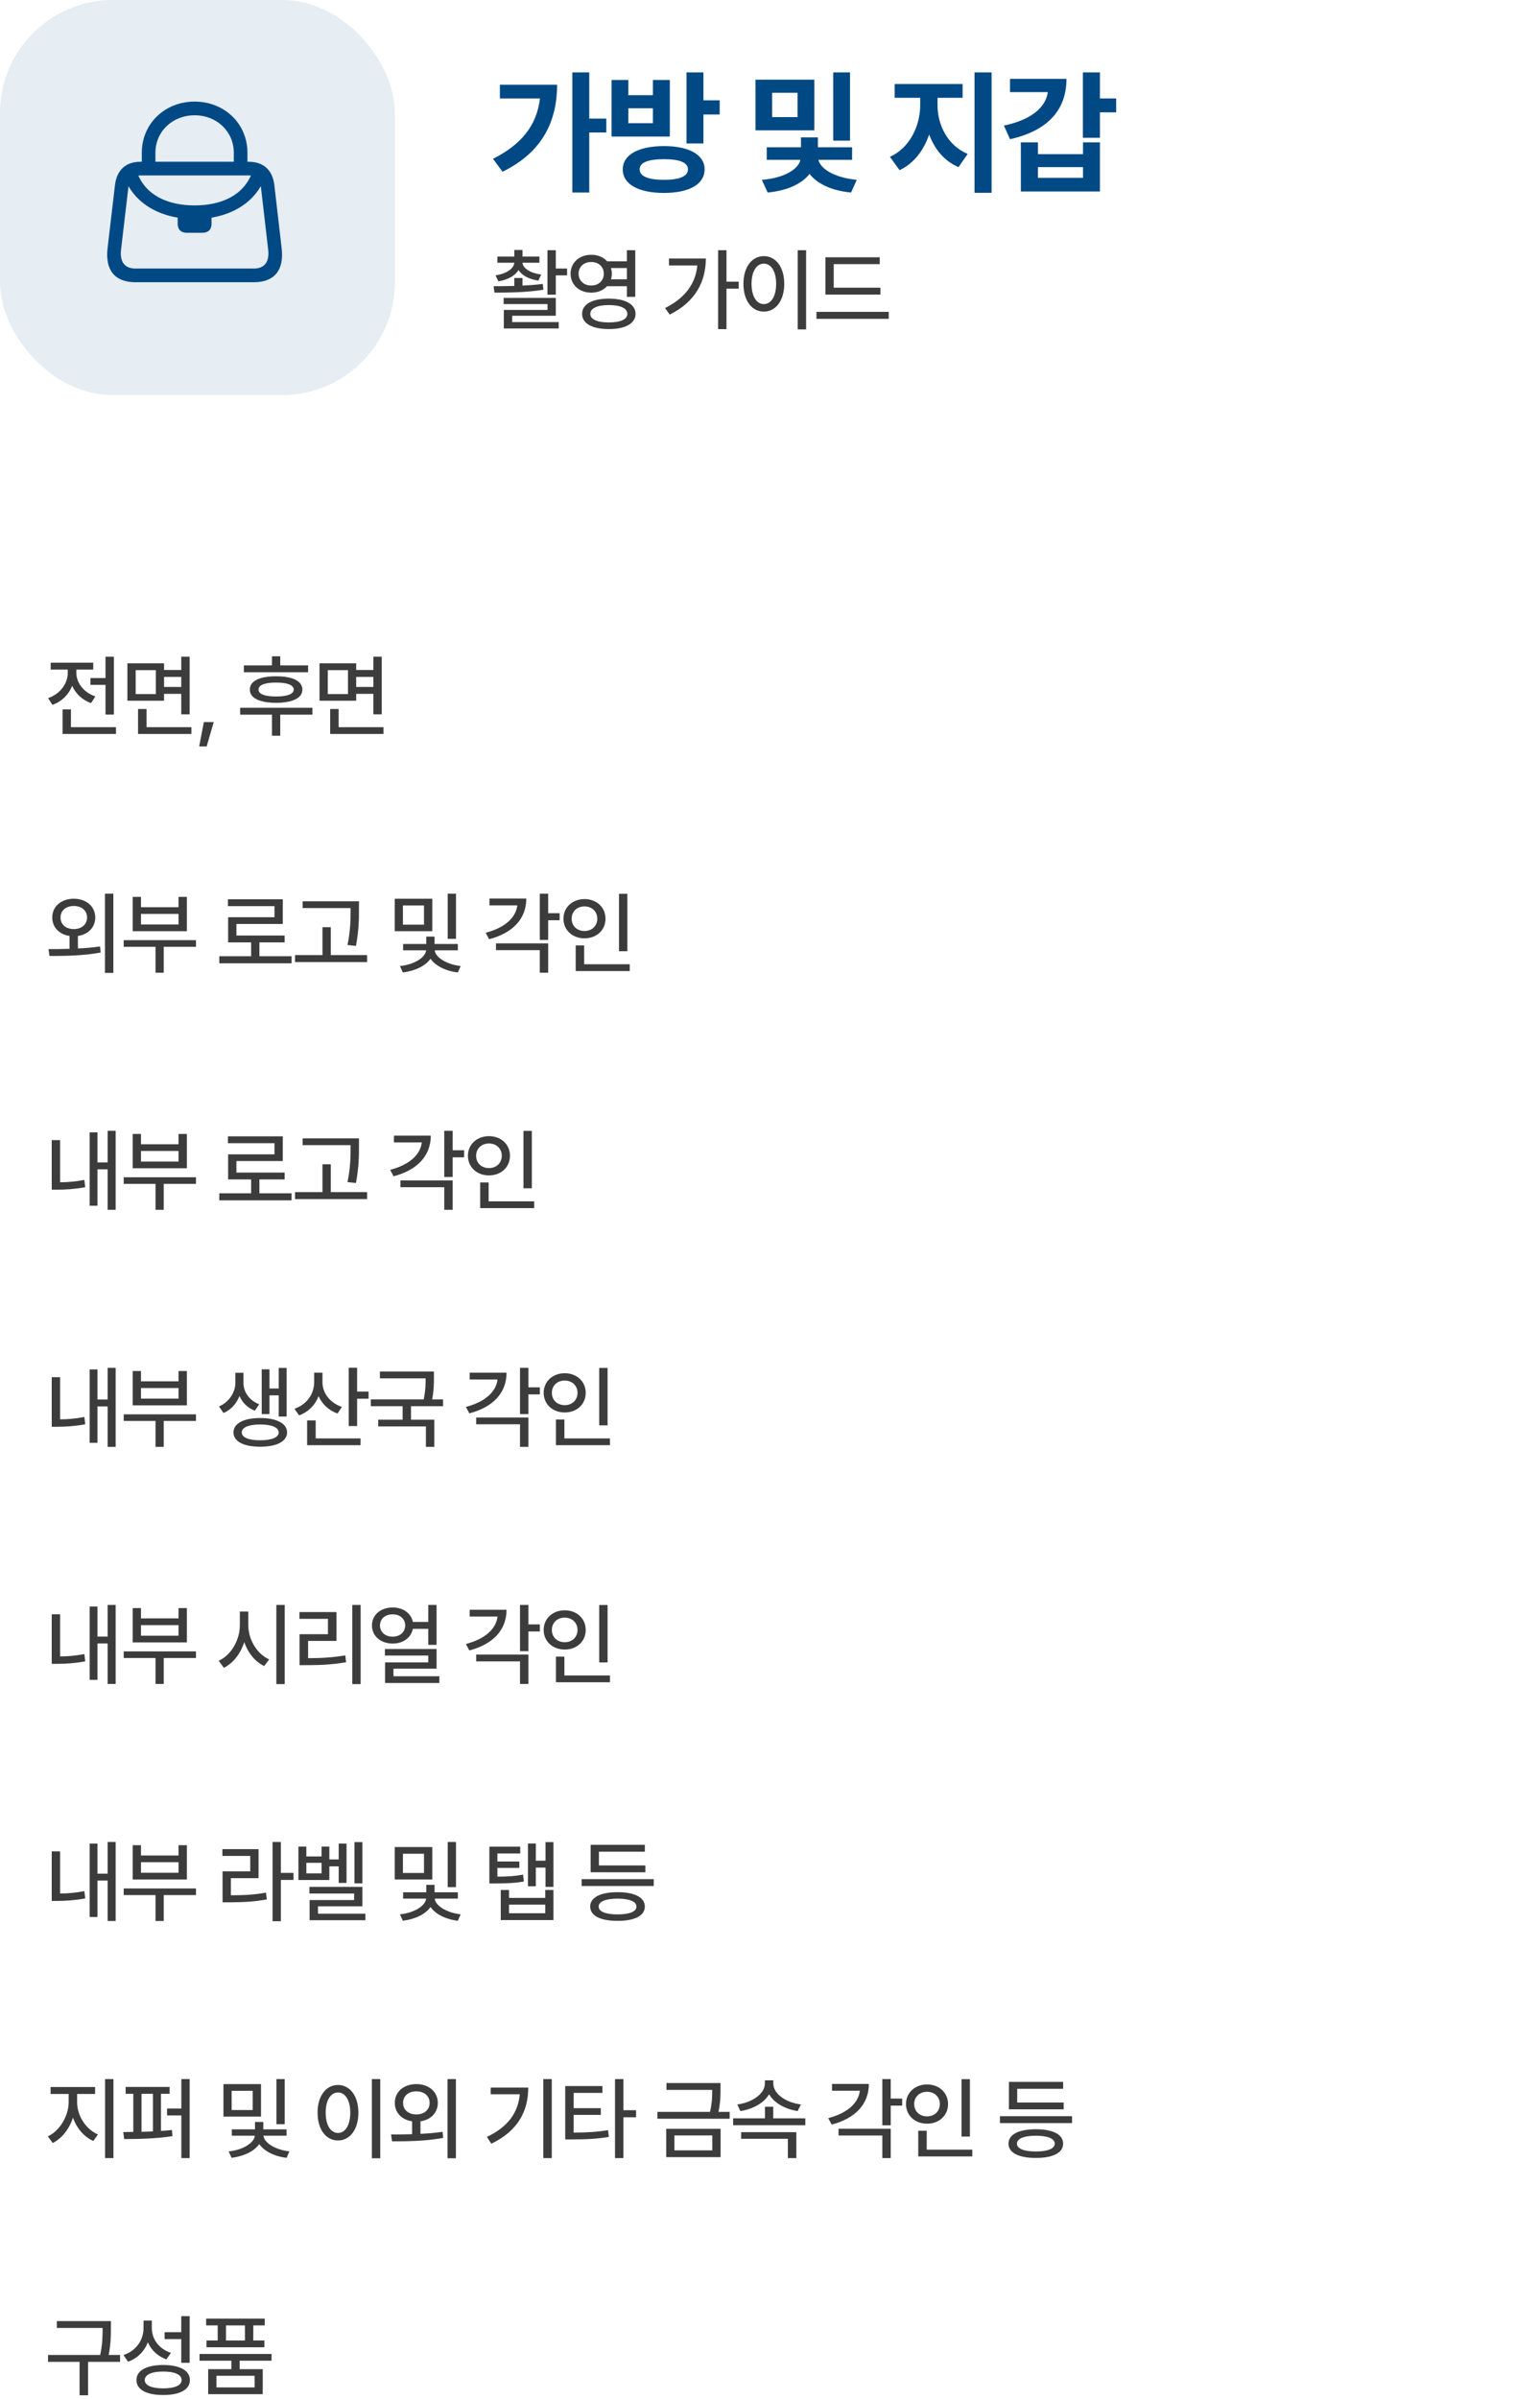 <svg width="273" height="425" viewBox="0 0 273 425" fill="none" xmlns="http://www.w3.org/2000/svg">
<path d="M104.461 12.828V21.008H107.484V23.469H104.461V34.109H101.461V12.828H104.461ZM98.766 15.008C98.742 21.383 96.258 26.914 89.086 30.43L87.398 28.133C92.449 25.602 95.156 22.203 95.719 17.445H88.617V15.008H98.766ZM117.712 25.883C122.142 25.883 124.908 27.406 124.908 30.008C124.908 32.656 122.142 34.18 117.712 34.18C113.189 34.18 110.4 32.656 110.4 30.008C110.4 27.406 113.189 25.883 117.712 25.883ZM117.712 28.203C114.9 28.203 113.377 28.789 113.4 30.008C113.377 31.227 114.9 31.859 117.712 31.859C120.478 31.859 121.955 31.227 121.955 30.008C121.955 28.789 120.478 28.203 117.712 28.203ZM124.697 12.828V17.773H127.58V20.281H124.697V25.414H121.697V12.828H124.697ZM111.384 14.164V16.859H115.744V14.164H118.744V24.195H108.408V14.164H111.384ZM111.384 21.828H115.744V19.18H111.384V21.828ZM144.356 14.117V23.094H133.927V14.117H144.356ZM136.88 16.438V20.75H141.38V16.438H136.88ZM150.684 12.828V24.922H147.708V12.828H150.684ZM151.059 26.094V28.32H145.083C145.411 29.773 147.661 31.449 151.88 31.859L150.872 34.109C147.321 33.781 144.802 32.492 143.513 30.805C142.188 32.516 139.657 33.77 136.083 34.109L135.052 31.859C139.329 31.52 141.579 29.809 141.895 28.32H135.919V26.094H141.989V24.336H144.989V26.094H151.059ZM166.195 18.641C166.195 22.086 167.953 25.766 171.539 27.266L169.922 29.609C167.402 28.543 165.668 26.422 164.719 23.82C163.746 26.645 161.977 28.988 159.469 30.148L157.758 27.781C161.297 26.211 163.125 22.25 163.125 18.641V17.328H158.602V14.891H170.648V17.328H166.195V18.641ZM175.781 12.828V34.156H172.758V12.828H175.781ZM194.986 12.828V17.445H197.869V19.906H194.986V24.406H191.963V12.828H194.986ZM189.056 13.977C189.056 19.625 185.564 23.211 179.048 24.664L177.97 22.25C182.951 21.195 185.388 18.945 185.752 16.32H179.048V13.977H189.056ZM183.994 25.227V27.312H191.986V25.227H194.986V33.922H180.97V25.227H183.994ZM183.994 31.508H191.986V29.609H183.994V31.508Z" fill="#014984"/>
<path d="M95.625 45.453V46.547H92.625C92.695 47.555 94.031 48.383 95.938 48.641L95.438 49.719C93.766 49.469 92.516 48.789 91.922 47.844C91.312 48.844 90.039 49.57 88.344 49.844L87.844 48.781C89.766 48.492 91.094 47.609 91.172 46.547H88.172V45.453H91.172V44.281H92.625V45.453H95.625ZM92.625 49.25V50.594C93.852 50.539 95.078 50.445 96.219 50.297L96.328 51.328C93.391 51.812 90.125 51.844 87.656 51.844L87.5 50.703C88.594 50.703 89.859 50.695 91.172 50.656V49.25H92.625ZM98.531 52.781V55.938H90.797V57.062H99.047V58.188H89.312V54.906H97.062V53.875H89.281V52.781H98.531ZM98.531 44.328V47.578H100.531V48.781H98.531V52.203H97.047V44.328H98.531ZM104.819 45.141C105.983 45.133 106.975 45.57 107.631 46.297H111.131V44.328H112.616V52.594H111.131V50.703H107.616C106.967 51.422 105.975 51.852 104.819 51.844C102.709 51.859 101.147 50.453 101.147 48.5C101.147 46.531 102.709 45.125 104.819 45.141ZM104.819 46.422C103.506 46.406 102.569 47.25 102.569 48.5C102.569 49.719 103.506 50.594 104.819 50.578C106.1 50.594 107.038 49.719 107.038 48.5C107.038 47.25 106.1 46.406 104.819 46.422ZM107.928 52.906C110.834 52.906 112.663 53.891 112.663 55.609C112.663 57.312 110.834 58.312 107.928 58.297C105.006 58.312 103.178 57.312 103.194 55.609C103.178 53.891 105.006 52.906 107.928 52.906ZM107.928 54.047C105.881 54.047 104.631 54.609 104.647 55.609C104.631 56.578 105.881 57.125 107.928 57.125C109.991 57.125 111.209 56.578 111.209 55.609C111.209 54.609 109.991 54.047 107.928 54.047ZM108.303 47.484C108.405 47.797 108.459 48.141 108.459 48.5C108.459 48.844 108.405 49.18 108.319 49.484H111.131V47.484H108.303ZM128.784 44.328V49.906H130.956V51.141H128.784V58.312H127.3V44.328H128.784ZM125.128 45.797C125.112 49.844 123.331 53.453 118.722 55.734L117.894 54.578C121.402 52.828 123.308 50.297 123.612 47.031H118.597V45.797H125.128ZM142.9 44.328V58.359H141.416V44.328H142.9ZM135.416 45.375C137.494 45.375 139.025 47.281 139.025 50.281C139.025 53.297 137.494 55.203 135.416 55.203C133.306 55.203 131.791 53.297 131.791 50.281C131.791 47.281 133.306 45.375 135.416 45.375ZM135.416 46.703C134.119 46.703 133.228 48.078 133.228 50.281C133.228 52.5 134.119 53.875 135.416 53.875C136.697 53.875 137.588 52.5 137.588 50.281C137.588 48.078 136.697 46.703 135.416 46.703ZM156.078 50.969V52.188H146.328V45.578H155.953V46.797H147.797V50.969H156.078ZM157.547 55.25V56.484H144.734V55.25H157.547Z" fill="#3C3C3C"/>
<path d="M20.188 116.344V126.594H18.703V121.328H16.031V120.125H18.703V116.344H20.188ZM20.562 128.828V130.031H11.094V125.672H12.578V128.828H20.562ZM13.531 119.172C13.531 120.922 14.797 122.672 16.906 123.375L16.141 124.562C14.57 124.008 13.406 122.883 12.797 121.5C12.188 123.039 10.961 124.281 9.297 124.875L8.531 123.672C10.688 122.938 12.016 121.094 12.016 119.172V118.625H8.984V117.406H16.531V118.625H13.531V119.172ZM29.084 117.516V118.703H32.131V116.344H33.616V126.547H32.131V122.922H29.084V124.141H22.584V117.516H29.084ZM24.053 118.719V122.969H27.631V118.719H24.053ZM33.928 128.828V130.031H24.475V125.609H25.975V128.828H33.928ZM29.084 121.703H32.131V119.922H29.084V121.703ZM37.888 127.922L36.638 132.234H35.309L36.138 127.922H37.888ZM54.619 117.875V119.094H43.228V117.875H48.212V116.266H49.681V117.875H54.619ZM55.384 125.391V126.609H49.681V130.344H48.212V126.609H42.572V125.391H55.384ZM48.947 119.812C51.853 119.812 53.603 120.641 53.603 122.172C53.603 123.672 51.853 124.5 48.947 124.516C46.025 124.5 44.275 123.672 44.291 122.172C44.275 120.641 46.025 119.812 48.947 119.812ZM48.947 120.922C46.931 120.922 45.822 121.359 45.822 122.172C45.822 122.953 46.931 123.391 48.947 123.391C50.947 123.391 52.056 122.953 52.072 122.172C52.056 121.359 50.947 120.922 48.947 120.922ZM63.141 117.516V118.703H66.188V116.344H67.672V126.547H66.188V122.922H63.141V124.141H56.641V117.516H63.141ZM58.109 118.719V122.969H61.688V118.719H58.109ZM67.984 128.828V130.031H58.531V125.609H60.031V128.828H67.984ZM63.141 121.703H66.188V119.922H63.141V121.703ZM13.078 159.219C15.297 159.219 16.875 160.578 16.891 162.547C16.875 164.289 15.641 165.555 13.812 165.812V168.031C15.133 167.969 16.477 167.859 17.734 167.672L17.844 168.75C14.672 169.344 11.281 169.359 8.781 169.359L8.594 168.141C9.695 168.141 10.977 168.141 12.328 168.094V165.812C10.516 165.547 9.25 164.281 9.266 162.547C9.25 160.578 10.875 159.219 13.078 159.219ZM13.078 160.5C11.719 160.5 10.719 161.297 10.734 162.547C10.719 163.781 11.719 164.609 13.078 164.594C14.438 164.609 15.438 163.781 15.438 162.547C15.438 161.297 14.438 160.5 13.078 160.5ZM20.094 158.328V172.359H18.609V158.328H20.094ZM34.741 166.562V167.734H29.022V172.328H27.569V167.734H21.928V166.562H34.741ZM24.991 158.891V160.719H31.647V158.891H33.131V164.969H23.522V158.891H24.991ZM24.991 163.781H31.647V161.906H24.991V163.781ZM51.691 169.406V170.656H38.878V169.406H44.519V166.953H40.441V162.5H48.659V160.531H40.409V159.312H50.128V163.688H41.909V165.734H50.456V166.953H45.987V169.406H51.691ZM63.634 159.672V161.047C63.634 162.781 63.634 164.719 63.103 167.578L61.603 167.422C62.15 164.719 62.15 162.734 62.15 161.047V160.875H53.65V159.672H63.634ZM65.072 169.203V170.438H52.306V169.203H57.166V164.266H58.634V169.203H65.072ZM76.631 159.219V164.969H69.975V159.219H76.631ZM71.428 160.406V163.812H75.162V160.406H71.428ZM80.834 158.328V166.328H79.366V158.328H80.834ZM81.162 167.234V168.359H77.069C77.17 169.578 79.116 170.852 81.662 171.141L81.162 172.281C78.967 172.023 77.162 171.078 76.319 169.844C75.459 171.094 73.616 172.008 71.412 172.281L70.897 171.141C73.444 170.898 75.436 169.609 75.537 168.359H71.459V167.234H75.569V165.922H77.037V167.234H81.162ZM97.175 158.328V161.781H99.206V163.031H97.175V166.516H95.691V158.328H97.175ZM93.3 159.188C93.3 162.797 90.862 165.312 86.706 166.391L86.097 165.25C89.456 164.375 91.448 162.602 91.706 160.391H86.769V159.188H93.3ZM97.175 167.125V172.328H95.691V168.328H87.925V167.125H97.175ZM111.213 158.344V168.516H109.728V158.344H111.213ZM111.634 170.828V172.031H102.056V167.484H103.556V170.828H111.634ZM103.619 159.281C105.728 159.281 107.338 160.719 107.338 162.75C107.338 164.812 105.728 166.234 103.619 166.234C101.509 166.234 99.884 164.812 99.884 162.75C99.884 160.719 101.509 159.281 103.619 159.281ZM103.619 160.578C102.306 160.578 101.338 161.469 101.338 162.75C101.338 164.062 102.306 164.938 103.619 164.938C104.9 164.938 105.884 164.062 105.884 162.75C105.884 161.469 104.9 160.578 103.619 160.578ZM20.5 200.328V214.328H19.078V207.156H17.281V213.609H15.891V200.609H17.281V205.938H19.078V200.328H20.5ZM10.656 201.984V209.453C11.953 209.445 13.367 209.344 14.953 209.031L15.109 210.328C13.188 210.672 11.578 210.766 10.078 210.766H9.172V201.984H10.656ZM34.741 208.562V209.734H29.022V214.328H27.569V209.734H21.928V208.562H34.741ZM24.991 200.891V202.719H31.647V200.891H33.131V206.969H23.522V200.891H24.991ZM24.991 205.781H31.647V203.906H24.991V205.781ZM51.691 211.406V212.656H38.878V211.406H44.519V208.953H40.441V204.5H48.659V202.531H40.409V201.312H50.128V205.688H41.909V207.734H50.456V208.953H45.987V211.406H51.691ZM63.634 201.672V203.047C63.634 204.781 63.634 206.719 63.103 209.578L61.603 209.422C62.15 206.719 62.15 204.734 62.15 203.047V202.875H53.65V201.672H63.634ZM65.072 211.203V212.438H52.306V211.203H57.166V206.266H58.634V211.203H65.072ZM80.241 200.328V203.781H82.272V205.031H80.241V208.516H78.756V200.328H80.241ZM76.366 201.188C76.366 204.797 73.928 207.312 69.772 208.391L69.162 207.25C72.522 206.375 74.514 204.602 74.772 202.391H69.834V201.188H76.366ZM80.241 209.125V214.328H78.756V210.328H70.991V209.125H80.241ZM94.278 200.344V210.516H92.794V200.344H94.278ZM94.7 212.828V214.031H85.122V209.484H86.622V212.828H94.7ZM86.684 201.281C88.794 201.281 90.403 202.719 90.403 204.75C90.403 206.812 88.794 208.234 86.684 208.234C84.575 208.234 82.95 206.812 82.95 204.75C82.95 202.719 84.575 201.281 86.684 201.281ZM86.684 202.578C85.372 202.578 84.403 203.469 84.403 204.75C84.403 206.062 85.372 206.938 86.684 206.938C87.966 206.938 88.95 206.062 88.95 204.75C88.95 203.469 87.966 202.578 86.684 202.578ZM20.5 242.328V256.328H19.078V249.156H17.281V255.609H15.891V242.609H17.281V247.938H19.078V242.328H20.5ZM10.656 243.984V251.453C11.953 251.445 13.367 251.344 14.953 251.031L15.109 252.328C13.188 252.672 11.578 252.766 10.078 252.766H9.172V243.984H10.656ZM34.741 250.562V251.734H29.022V256.328H27.569V251.734H21.928V250.562H34.741ZM24.991 242.891V244.719H31.647V242.891H33.131V248.969H23.522V242.891H24.991ZM24.991 247.781H31.647V245.906H24.991V247.781ZM43.159 245.016C43.159 246.547 44.144 248.094 45.956 248.781L45.175 249.922C43.87 249.422 42.956 248.469 42.456 247.312C41.941 248.617 40.98 249.75 39.628 250.328L38.816 249.172C40.706 248.344 41.722 246.578 41.722 245.016V243.203H43.159V245.016ZM50.816 242.344V250.953H49.409V247.203H47.769V250.516H46.394V242.594H47.769V245.984H49.409V242.344H50.816ZM46.128 251.219C49.05 251.219 50.878 252.172 50.894 253.766C50.878 255.359 49.05 256.312 46.128 256.297C43.206 256.312 41.378 255.359 41.394 253.766C41.378 252.172 43.206 251.219 46.128 251.219ZM46.128 252.359C44.097 252.359 42.847 252.875 42.862 253.766C42.847 254.656 44.097 255.172 46.128 255.156C48.159 255.172 49.394 254.656 49.409 253.766C49.394 252.875 48.159 252.359 46.128 252.359ZM57.166 244.891C57.166 246.766 58.478 248.531 60.603 249.25L59.837 250.422C58.267 249.867 57.103 248.75 56.478 247.344C55.869 248.914 54.666 250.141 53.025 250.75L52.197 249.578C54.416 248.812 55.697 246.938 55.697 244.844V243.188H57.166V244.891ZM63.306 242.312V246.531H65.338V247.797H63.306V252.641H61.822V242.312H63.306ZM63.916 254.828V256.031H54.447V251.641H55.962V254.828H63.916ZM76.922 242.984V244.031C76.922 245.062 76.922 246.297 76.609 247.922H78.547V249.125H72.859V251.516H76.984V256.328H75.5V252.703H67.047V251.516H71.375V249.125H65.734V247.922H75.109C75.438 246.359 75.453 245.188 75.453 244.188H67.344V242.984H76.922ZM93.669 242.328V245.781H95.7V247.031H93.669V250.516H92.184V242.328H93.669ZM89.794 243.188C89.794 246.797 87.356 249.312 83.2 250.391L82.591 249.25C85.95 248.375 87.942 246.602 88.2 244.391H83.263V243.188H89.794ZM93.669 251.125V256.328H92.184V252.328H84.419V251.125H93.669ZM107.706 242.344V252.516H106.222V242.344H107.706ZM108.128 254.828V256.031H98.55V251.484H100.05V254.828H108.128ZM100.113 243.281C102.222 243.281 103.831 244.719 103.831 246.75C103.831 248.812 102.222 250.234 100.113 250.234C98.003 250.234 96.378 248.812 96.378 246.75C96.378 244.719 98.003 243.281 100.113 243.281ZM100.113 244.578C98.8 244.578 97.831 245.469 97.831 246.75C97.831 248.062 98.8 248.938 100.113 248.938C101.394 248.938 102.378 248.062 102.378 246.75C102.378 245.469 101.394 244.578 100.113 244.578ZM20.5 284.328V298.328H19.078V291.156H17.281V297.609H15.891V284.609H17.281V289.938H19.078V284.328H20.5ZM10.656 285.984V293.453C11.953 293.445 13.367 293.344 14.953 293.031L15.109 294.328C13.188 294.672 11.578 294.766 10.078 294.766H9.172V285.984H10.656ZM34.741 292.562V293.734H29.022V298.328H27.569V293.734H21.928V292.562H34.741ZM24.991 284.891V286.719H31.647V284.891H33.131V290.969H23.522V284.891H24.991ZM24.991 289.781H31.647V287.906H24.991V289.781ZM44.019 287.891C44.003 290.453 45.55 293.016 47.722 293.984L46.831 295.156C45.222 294.391 43.948 292.82 43.3 290.906C42.644 292.953 41.355 294.648 39.675 295.469L38.769 294.219C40.972 293.234 42.519 290.562 42.519 287.891V285.5H44.019V287.891ZM50.472 284.328V298.359H48.987V284.328H50.472ZM63.931 284.328V298.359H62.447V284.328H63.931ZM59.65 285.594V290.703H54.619V293.766C56.884 293.758 58.869 293.656 61.212 293.266L61.353 294.484C58.869 294.906 56.759 295 54.291 295H53.103V289.516H58.134V286.797H53.087V285.594H59.65ZM77.391 284.328V291.406H75.922V288.562H73.188C72.883 290.125 71.469 291.172 69.609 291.172C67.484 291.172 65.938 289.844 65.938 287.953C65.938 286.094 67.484 284.781 69.609 284.781C71.469 284.781 72.883 285.812 73.188 287.344H75.922V284.328H77.391ZM69.609 286C68.297 285.984 67.359 286.797 67.359 287.953C67.359 289.156 68.297 289.953 69.609 289.953C70.891 289.953 71.828 289.156 71.828 287.953C71.828 286.797 70.891 285.984 69.609 286ZM77.391 292.141V295.625H69.75V296.969H77.891V298.156H68.266V294.516H75.922V293.297H68.234V292.141H77.391ZM93.669 284.328V287.781H95.7V289.031H93.669V292.516H92.184V284.328H93.669ZM89.794 285.188C89.794 288.797 87.356 291.312 83.2 292.391L82.591 291.25C85.95 290.375 87.942 288.602 88.2 286.391H83.263V285.188H89.794ZM93.669 293.125V298.328H92.184V294.328H84.419V293.125H93.669ZM107.706 284.344V294.516H106.222V284.344H107.706ZM108.128 296.828V298.031H98.55V293.484H100.05V296.828H108.128ZM100.113 285.281C102.222 285.281 103.831 286.719 103.831 288.75C103.831 290.812 102.222 292.234 100.113 292.234C98.003 292.234 96.378 290.812 96.378 288.75C96.378 286.719 98.003 285.281 100.113 285.281ZM100.113 286.578C98.8 286.578 97.831 287.469 97.831 288.75C97.831 290.062 98.8 290.938 100.113 290.938C101.394 290.938 102.378 290.062 102.378 288.75C102.378 287.469 101.394 286.578 100.113 286.578ZM20.5 326.328V340.328H19.078V333.156H17.281V339.609H15.891V326.609H17.281V331.938H19.078V326.328H20.5ZM10.656 327.984V335.453C11.953 335.445 13.367 335.344 14.953 335.031L15.109 336.328C13.188 336.672 11.578 336.766 10.078 336.766H9.172V327.984H10.656ZM34.741 334.562V335.734H29.022V340.328H27.569V335.734H21.928V334.562H34.741ZM24.991 326.891V328.719H31.647V326.891H33.131V332.969H23.522V326.891H24.991ZM24.991 331.781H31.647V329.906H24.991V331.781ZM49.784 326.328V331.797H52.034V333.047H49.784V340.359H48.316V326.328H49.784ZM45.831 327.594V332.734H40.925V335.766C43.331 335.758 45.112 335.672 47.159 335.297L47.3 336.5C45.112 336.906 43.222 337 40.597 337.016H39.456V331.531H44.362V328.797H39.425V327.594H45.831ZM64.244 326.344V333.656H62.837V326.344H64.244ZM61.431 326.609V333.578H60.041V330.641H58.384V333.062H52.9V327.141H54.306V328.891H57.009V327.141H58.384V329.422H60.041V326.609H61.431ZM64.244 334.281V337.719H56.369V339.031H64.775V340.188H54.884V336.609H62.775V335.453H54.853V334.281H64.244ZM54.306 331.891H57.009V330.016H54.306V331.891ZM76.631 327.219V332.969H69.975V327.219H76.631ZM71.428 328.406V331.812H75.162V328.406H71.428ZM80.834 326.328V334.328H79.366V326.328H80.834ZM81.162 335.234V336.359H77.069C77.17 337.578 79.116 338.852 81.662 339.141L81.162 340.281C78.967 340.023 77.162 339.078 76.319 337.844C75.459 339.094 73.616 340.008 71.412 340.281L70.897 339.141C73.444 338.898 75.436 337.609 75.537 336.359H71.459V335.234H75.569V333.922H77.037V335.234H81.162ZM92.222 327.156V328.359H88.175V329.781H92.066V330.922H88.175V332.469C90.05 332.453 91.284 332.383 92.722 332.109L92.862 333.328C91.222 333.609 89.894 333.672 87.659 333.672H86.753V327.156H92.222ZM98.112 326.344V334.281H96.706V330.859H94.987V334.172H93.597V326.594H94.987V329.641H96.706V326.344H98.112ZM90.237 334.828V336.234H96.659V334.828H98.112V340.156H88.769V334.828H90.237ZM90.237 338.953H96.659V337.422H90.237V338.953ZM115.891 332.906V334.125H103.109V332.906H115.891ZM114.406 330.484V331.688H104.703V326.828H114.312V328.047H106.172V330.484H114.406ZM109.484 335.219C112.5 335.219 114.312 336.141 114.312 337.766C114.312 339.391 112.5 340.312 109.484 340.297C106.453 340.312 104.625 339.391 104.625 337.766C104.625 336.141 106.453 335.219 109.484 335.219ZM109.484 336.359C107.344 336.375 106.125 336.875 106.125 337.766C106.125 338.656 107.344 339.156 109.484 339.156C111.594 339.156 112.828 338.656 112.828 337.766C112.828 336.875 111.594 336.375 109.484 336.359ZM13.672 372.453C13.672 374.797 15.203 377.219 17.359 378.141L16.547 379.297C14.898 378.57 13.586 377.031 12.938 375.156C12.289 377.156 10.969 378.859 9.344 379.656L8.484 378.484C10.594 377.5 12.156 374.859 12.172 372.453V370.969H8.969V369.734H16.859V370.969H13.672V372.453ZM20.109 368.328V382.328H18.625V368.328H20.109ZM30.069 369.719V370.938H28.538V377.516C29.202 377.477 29.85 377.414 30.475 377.344L30.569 378.438C27.709 378.891 24.428 378.953 22.006 378.953L21.85 377.719L23.631 377.688V370.938H22.272V369.719H30.069ZM33.616 368.328V382.328H32.147V374.766H29.616V373.547H32.147V368.328H33.616ZM25.084 377.672C25.748 377.656 26.436 377.633 27.116 377.594V370.938H25.084V377.672ZM46.269 369.219V374.969H39.612V369.219H46.269ZM41.066 370.406V373.812H44.8V370.406H41.066ZM50.472 368.328V376.328H49.003V368.328H50.472ZM50.8 377.234V378.359H46.706C46.808 379.578 48.753 380.852 51.3 381.141L50.8 382.281C48.605 382.023 46.8 381.078 45.956 379.844C45.097 381.094 43.253 382.008 41.05 382.281L40.534 381.141C43.081 380.898 45.073 379.609 45.175 378.359H41.097V377.234H45.206V375.922H46.675V377.234H50.8ZM67.406 368.328V382.359H65.922V368.328H67.406ZM59.922 369.375C62 369.375 63.531 371.281 63.531 374.281C63.531 377.297 62 379.203 59.922 379.203C57.812 379.203 56.297 377.297 56.297 374.281C56.297 371.281 57.812 369.375 59.922 369.375ZM59.922 370.703C58.625 370.703 57.734 372.078 57.734 374.281C57.734 376.5 58.625 377.875 59.922 377.875C61.203 377.875 62.094 376.5 62.094 374.281C62.094 372.078 61.203 370.703 59.922 370.703ZM73.803 369.219C76.022 369.219 77.6 370.578 77.616 372.547C77.6 374.289 76.366 375.555 74.537 375.812V378.031C75.858 377.969 77.202 377.859 78.459 377.672L78.569 378.75C75.397 379.344 72.006 379.359 69.506 379.359L69.319 378.141C70.42 378.141 71.702 378.141 73.053 378.094V375.812C71.241 375.547 69.975 374.281 69.991 372.547C69.975 370.578 71.6 369.219 73.803 369.219ZM73.803 370.5C72.444 370.5 71.444 371.297 71.459 372.547C71.444 373.781 72.444 374.609 73.803 374.594C75.162 374.609 76.162 373.781 76.162 372.547C76.162 371.297 75.162 370.5 73.803 370.5ZM80.819 368.328V382.359H79.334V368.328H80.819ZM97.816 368.328V382.328H96.316V368.328H97.816ZM93.644 369.828C93.644 373.922 91.894 377.484 87.097 379.781L86.316 378.578C90.042 376.805 91.855 374.281 92.144 371.016H86.987V369.828H93.644ZM106.791 369.562V370.781H101.697V373.484H106.509V374.672H101.697V377.812C104.033 377.805 105.759 377.703 107.791 377.375L107.931 378.578C105.775 378.938 103.9 379.016 101.322 379.016H100.197V369.562H106.791ZM110.509 368.328V373.844H112.759V375.094H110.509V382.328H109.025V368.328H110.509ZM127.725 369.031V370.094C127.725 371.195 127.725 372.445 127.366 374.141H129.35V375.359H116.537V374.141H125.866C126.241 372.508 126.256 371.312 126.256 370.25H118.147V369.031H127.725ZM127.741 377.141V382.156H118.1V377.141H127.741ZM119.553 378.312V380.953H126.272V378.312H119.553ZM142.762 375.281V376.5H129.966V375.281H135.606V373.234H137.075V375.281H142.762ZM137.091 369.141C137.091 370.922 139.278 372.484 141.981 372.828L141.403 374C139.177 373.648 137.216 372.562 136.341 371.016C135.442 372.562 133.481 373.648 131.247 374L130.7 372.828C133.387 372.484 135.575 370.906 135.591 369.141V368.547H137.091V369.141ZM141.169 377.734V382.328H139.669V378.906H131.387V377.734H141.169ZM157.9 368.328V371.781H159.931V373.031H157.9V376.516H156.416V368.328H157.9ZM154.025 369.188C154.025 372.797 151.587 375.312 147.431 376.391L146.822 375.25C150.181 374.375 152.173 372.602 152.431 370.391H147.494V369.188H154.025ZM157.9 377.125V382.328H156.416V378.328H148.65V377.125H157.9ZM171.938 368.344V378.516H170.453V368.344H171.938ZM172.359 380.828V382.031H162.781V377.484H164.281V380.828H172.359ZM164.344 369.281C166.453 369.281 168.062 370.719 168.062 372.75C168.062 374.812 166.453 376.234 164.344 376.234C162.234 376.234 160.609 374.812 160.609 372.75C160.609 370.719 162.234 369.281 164.344 369.281ZM164.344 370.578C163.031 370.578 162.062 371.469 162.062 372.75C162.062 374.062 163.031 374.938 164.344 374.938C165.625 374.938 166.609 374.062 166.609 372.75C166.609 371.469 165.625 370.578 164.344 370.578ZM190.044 374.906V376.125H177.262V374.906H190.044ZM188.559 372.484V373.688H178.856V368.828H188.466V370.047H180.325V372.484H188.559ZM183.637 377.219C186.653 377.219 188.466 378.141 188.466 379.766C188.466 381.391 186.653 382.312 183.637 382.297C180.606 382.312 178.778 381.391 178.778 379.766C178.778 378.141 180.606 377.219 183.637 377.219ZM183.637 378.359C181.497 378.375 180.278 378.875 180.278 379.766C180.278 380.656 181.497 381.156 183.637 381.156C185.747 381.156 186.981 380.656 186.981 379.766C186.981 378.875 185.747 378.375 183.637 378.359ZM19.656 411.203V412.438C19.656 413.766 19.656 415.203 19.266 417.203H21.281V418.422H15.609V424.344H14.109V418.422H8.516V417.203H17.766C18.188 415.211 18.188 413.742 18.188 412.438V412.422H10.078V411.203H19.656ZM26.913 412.422C26.913 414.391 28.178 416.141 30.303 416.828L29.491 417.984C27.952 417.43 26.819 416.352 26.209 414.953C25.6 416.555 24.381 417.797 22.694 418.406L21.897 417.219C24.131 416.453 25.428 414.594 25.444 412.484V411.109H26.913V412.422ZM33.616 410.328V418.594H32.131V414.391H29.178V413.172H32.131V410.328H33.616ZM28.928 418.984C31.866 418.984 33.663 419.953 33.663 421.656C33.663 423.344 31.866 424.312 28.928 424.297C25.991 424.312 24.178 423.344 24.194 421.656C24.178 419.953 25.991 418.984 28.928 418.984ZM28.928 420.141C26.881 420.141 25.663 420.688 25.663 421.656C25.663 422.594 26.881 423.125 28.928 423.125C30.975 423.125 32.194 422.594 32.194 421.656C32.194 420.688 30.975 420.141 28.928 420.141ZM48.138 417.031V418.219H42.481V419.719H46.575V424.156H36.903V419.719H41.013V418.219H35.372V417.031H48.138ZM46.934 410.766V411.969H44.903V414.641H46.872V415.844H36.606V414.641H38.591V411.969H36.544V410.766H46.934ZM38.372 420.891V422.953H45.138V420.891H38.372ZM40.059 414.641H43.419V411.969H40.059V414.641Z" fill="#3C3C3C"/>
<rect width="70" height="70" rx="20" fill="#014984" fill-opacity="0.1"/>
<path d="M25.136 29.213H27.552V27.061C27.552 23.298 30.568 20.423 34.5 20.423C38.431 20.423 41.448 23.298 41.448 27.061V29.213H43.864V27.061C43.864 21.928 39.812 18 34.5 18C29.203 18 25.136 21.928 25.136 27.061V29.213ZM24.011 50H44.989C48.651 50 50.391 47.863 49.926 43.949L48.636 32.811C48.32 30.117 46.7 28.657 44.089 28.657H24.911C22.3 28.657 20.694 30.117 20.379 32.811L19.073 43.949C18.608 47.863 20.364 50 24.011 50ZM24.011 47.577C22.12 47.577 21.204 46.403 21.459 44.235L22.765 33.097C22.915 31.787 23.665 31.08 24.911 31.08H44.089C45.349 31.08 46.099 31.787 46.25 33.097L47.54 44.235C47.795 46.403 46.88 47.577 44.989 47.577H24.011ZM33.119 41.24H35.88C36.901 41.24 37.501 40.668 37.501 39.644V38.561C41.523 37.883 45.274 35.716 46.925 31.562L44.704 30.553C43.143 34.753 39.047 36.393 34.5 36.393C29.953 36.393 25.856 34.753 24.296 30.553L22.09 31.562C23.725 35.716 27.477 37.883 31.498 38.561V39.644C31.498 40.668 32.099 41.24 33.119 41.24Z" fill="#014984"/>
</svg>

